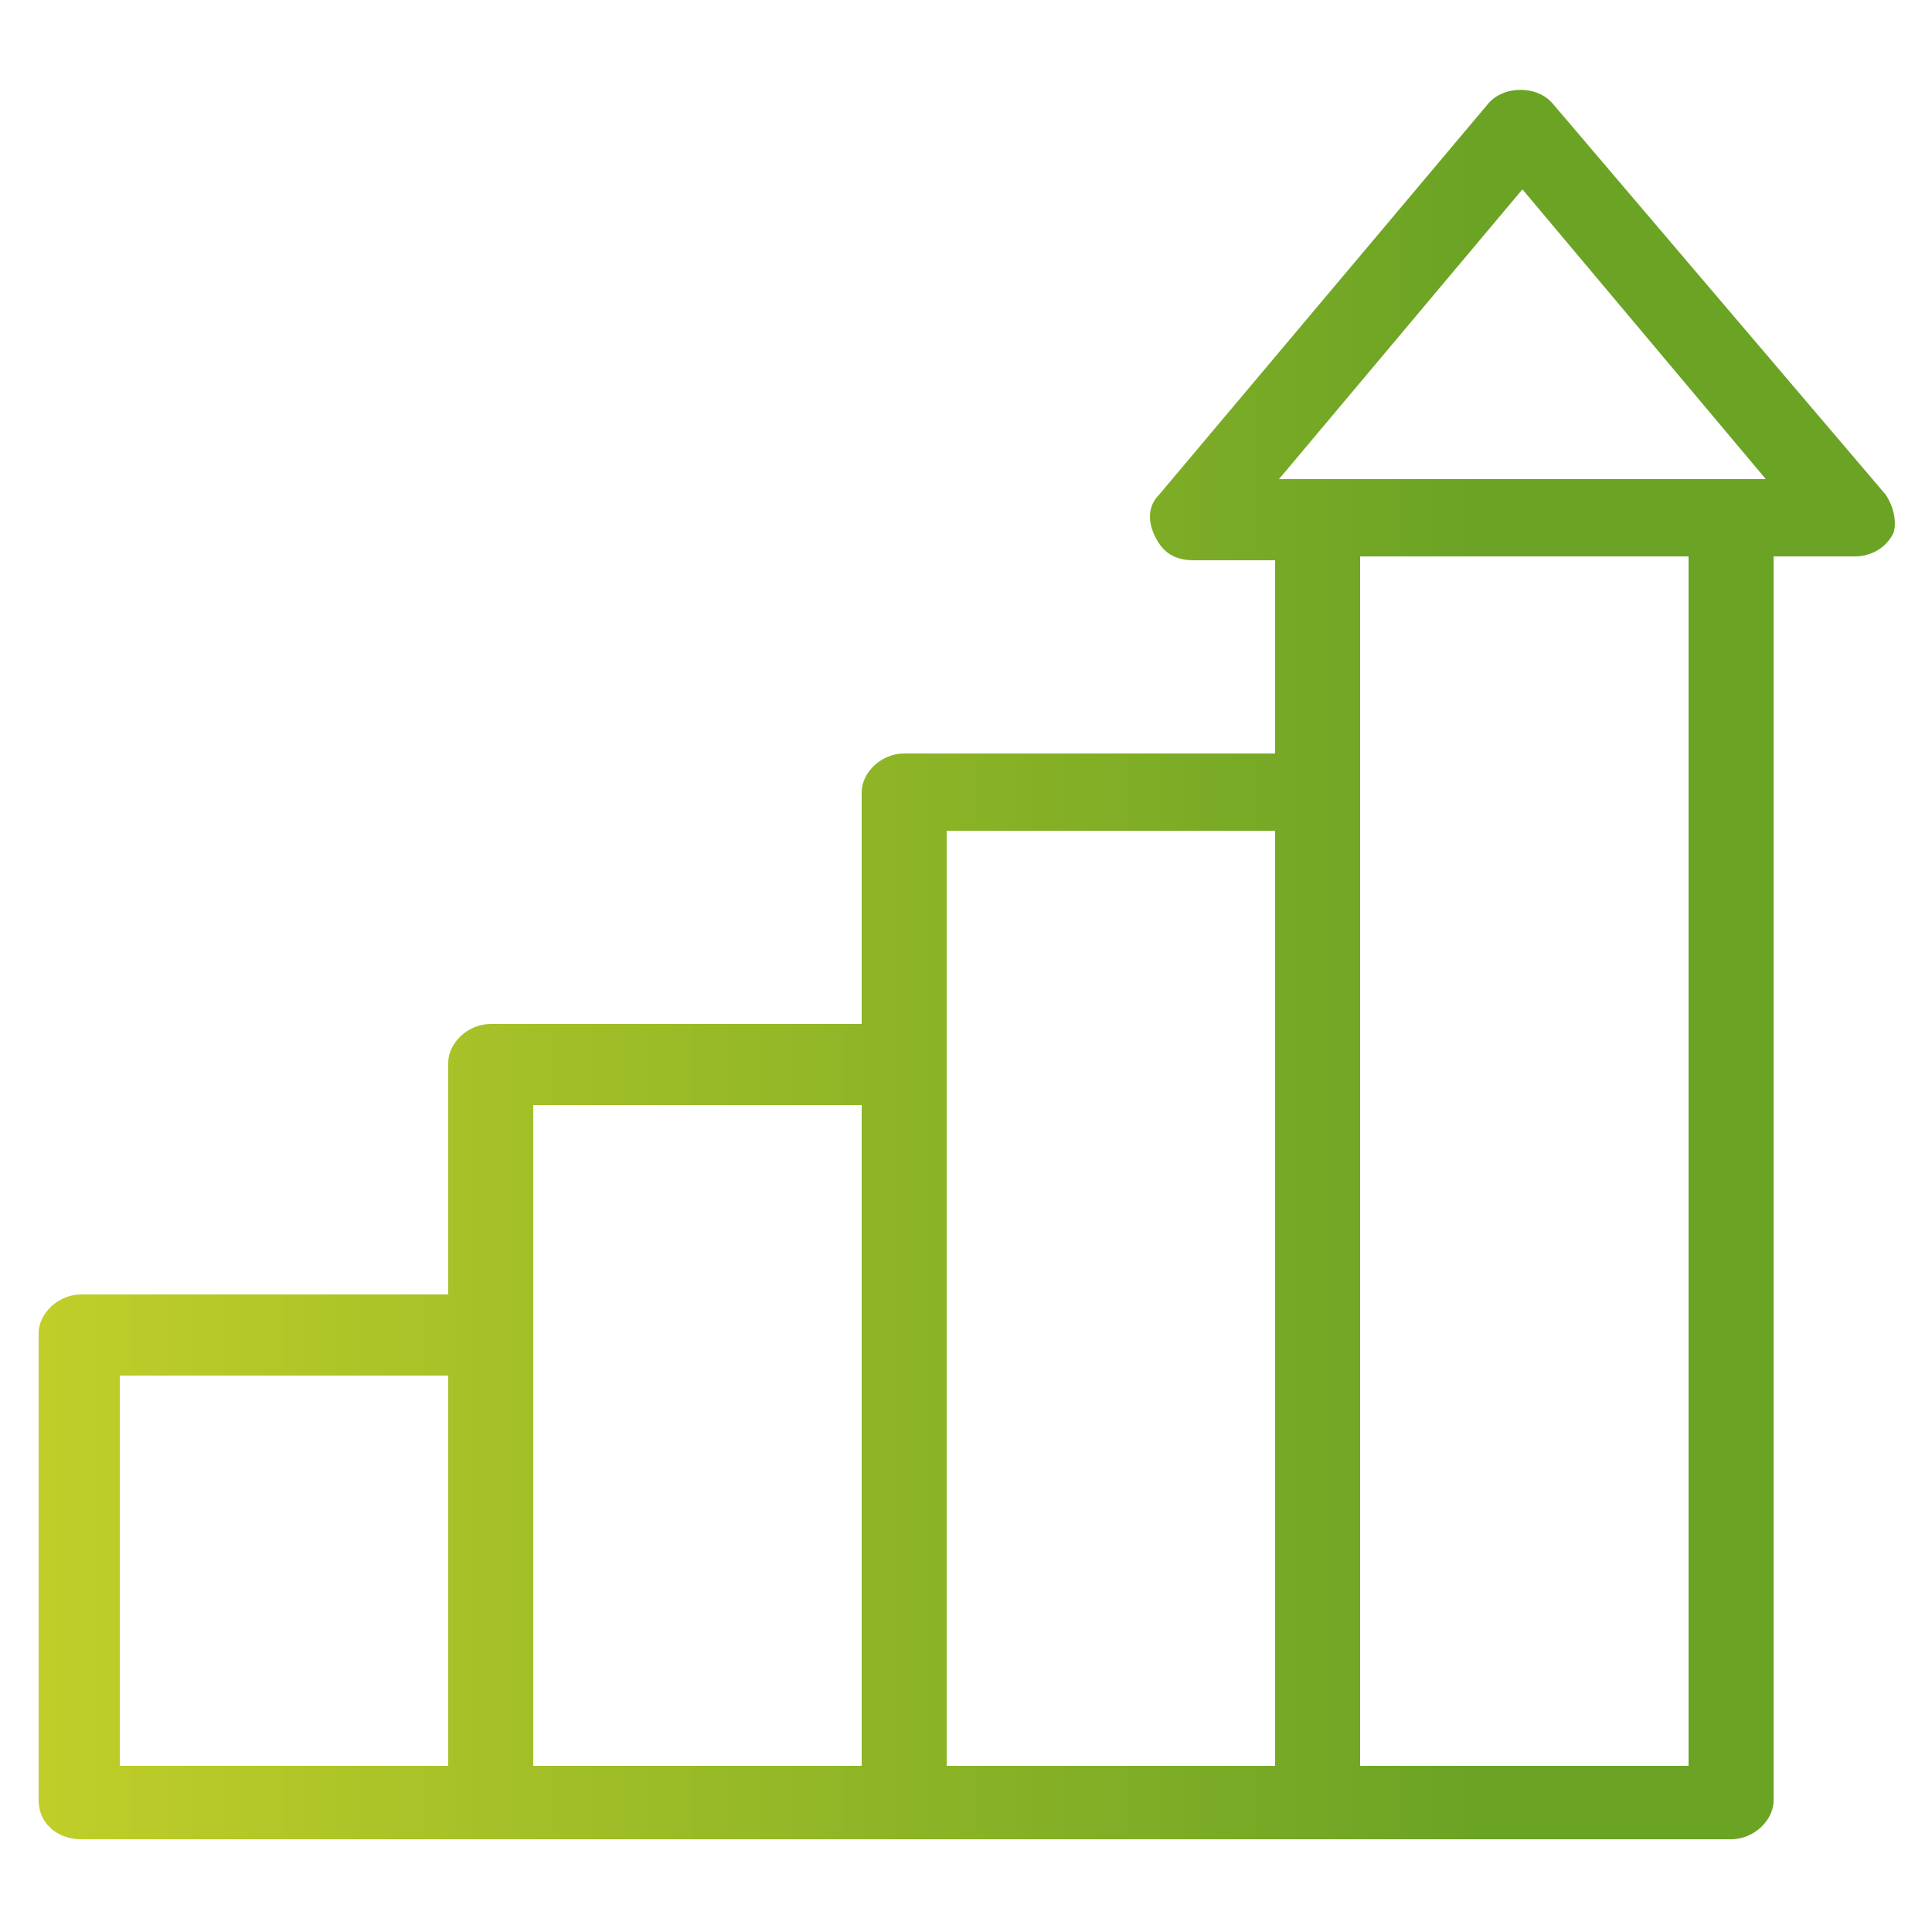 <?xml version="1.0" encoding="utf-8"?>
<!-- Generator: Adobe Illustrator 27.3.1, SVG Export Plug-In . SVG Version: 6.00 Build 0)  -->
<svg version="1.1" id="Livello_1" xmlns="http://www.w3.org/2000/svg" xmlns:xlink="http://www.w3.org/1999/xlink" x="0px" y="0px"
	 viewBox="0 0 50 50" style="enable-background:new 0 0 50 50;" xml:space="preserve">
<style type="text/css">
	.st0{fill:url(#SVGID_1_);}
</style>
<linearGradient id="SVGID_1_" gradientUnits="userSpaceOnUse" x1="1" y1="27" x2="38.278" y2="27" gradientTransform="matrix(1 0 0 -1 0 52)">
	<stop  offset="0" style="stop-color:#C0CE29"/>
	<stop  offset="1" style="stop-color:#6BA325"/>
</linearGradient>
<path class="st0" d="M48.8,12.8L40.2,2.7c-0.4-0.5-1.3-0.5-1.7,0L30,12.8c-0.3,0.3-0.3,0.7-0.1,1.1c0.2,0.4,0.5,0.6,1,0.6H33v5h-9.6
	c-0.6,0-1.1,0.5-1.1,1v6h-9.6c-0.6,0-1.1,0.5-1.1,1v6H2.1c-0.6,0-1.1,0.5-1.1,1v12.1c0,0.6,0.5,1,1.1,1h42.7c0.6,0,1.1-0.5,1.1-1
	V14.4h2.1c0.4,0,0.8-0.2,1-0.6C49.1,13.5,49,13.1,48.8,12.8L48.8,12.8z M39.4,4.9l6.3,7.5H33.1L39.4,4.9L39.4,4.9z M3.1,35.6h8.5
	v10.1H3.1V35.6z M13.8,34.6v-6h8.5v17.1h-8.5V34.6z M24.5,27.5v-6H33v24.2h-8.5V27.5z M43.7,45.7h-8.5V14.4h8.5V45.7z"/>
</svg>
